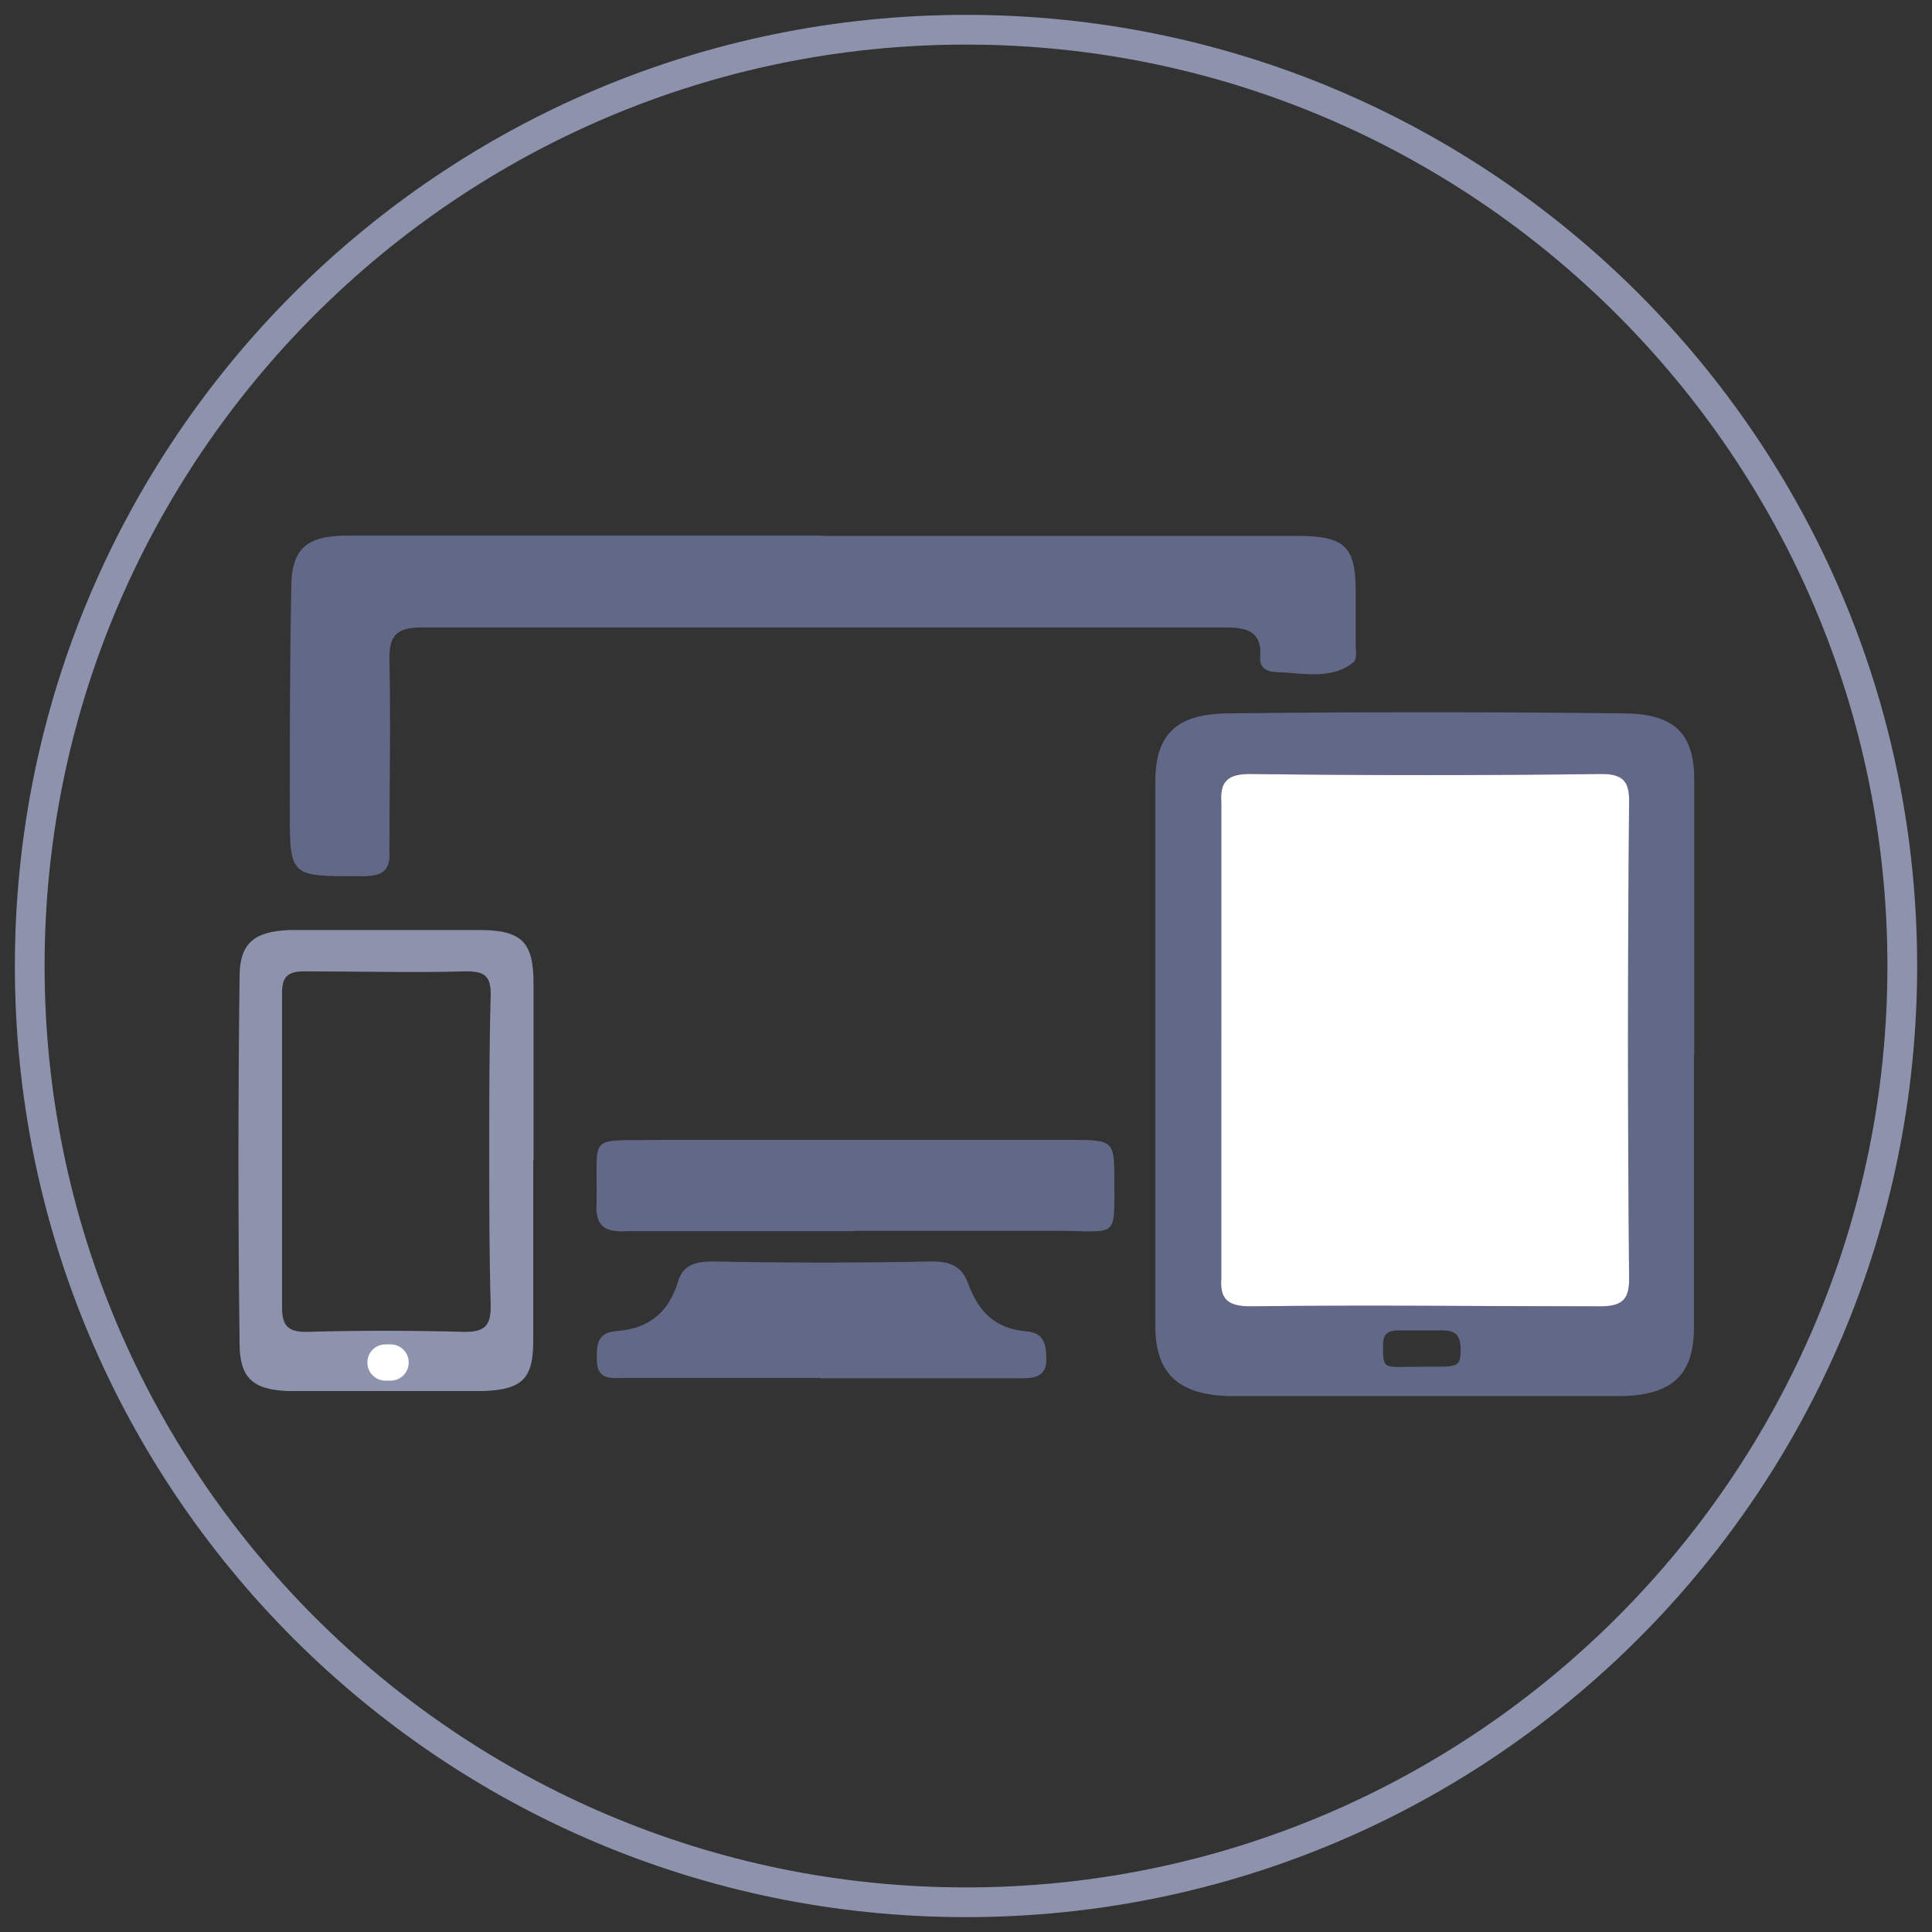 <?xml version="1.0" encoding="UTF-8"?>
<svg id="Layer_1" data-name="Layer 1" xmlns="http://www.w3.org/2000/svg" viewBox="0 0 65 65">
  <rect x="0" y="0" width="65" height="65" fill="#333333" stroke="none"/>
  <defs>
    <style>
      .cls-1 {
        fill: #fff;
      }

      .cls-1, .cls-2, .cls-3 {
        fill-rule: evenodd;
      }

      .cls-2, .cls-4 {
        fill: #8d93ad;
      }

      .cls-3 {
        fill: #626988;
      }
    </style>
  </defs>
  <path class="cls-4" d="m32.5,1.5c17.09,0,31,13.91,31,31s-13.91,31-31,31S1.5,49.59,1.5,32.5,15.41,1.5,32.5,1.5m0-1C14.83.5.5,14.83.5,32.5s14.33,32,32,32,32-14.33,32-32S50.17.5,32.5.5h0Z"/>
  <g>
    <path class="cls-3" d="m56.99,35.51v9.16c0,1.58-.73,2.26-2.42,2.3h-13.23c-1.7-.05-2.47-.77-2.47-2.35v-18.32c0-1.62.73-2.3,2.52-2.3,4.41-.05,8.77-.05,13.19,0,1.7,0,2.42.63,2.42,2.21v9.3h0Zm-15.9-.54v8.03c-.05.68.19.95.97.95,3.93-.05,7.85,0,11.78,0,.73,0,.97-.23.97-.9-.05-5.37-.05-10.74,0-16.11,0-.63-.19-.9-.92-.9-3.93.05-7.9.05-11.83,0-.73,0-1.02.23-.97.95v7.99h0Zm6.84,11.01c1.11,0,1.21.05,1.21-.59,0-.68-.39-.63-.87-.63h-1.21c-.39,0-.53.13-.53.5,0,.88,0,.72,1.41.72Z"/>
    <path class="cls-1" d="m41.09,34.97v8.03c-.05.68.19.95.97.95,3.93-.05,7.85,0,11.78,0,.73,0,.97-.23.97-.9-.05-5.37-.05-10.74,0-16.11,0-.63-.19-.9-.92-.9-3.93.05-7.9.05-11.83,0-.73,0-1.02.23-.97.95v7.99h0Z"/>
    <path class="cls-3" d="m27.68,18.03h15.94c1.6,0,1.99.32,1.99,1.86v1.82c0,.18.05.41-.05.55-.68.59-1.65.41-2.43.36-.39,0-.78-.05-.73-.55.05-.82-.44-.96-1.17-.96H14.17c-.87,0-1.07.32-1.07,1.05.05,2.18,0,4.32,0,6.46.05.68-.24.86-.92.86-2.43,0-2.43.05-2.43-2.23,0-2.46,0-4.96.05-7.46,0-1.32.49-1.77,1.9-1.77h15.99Z"/>
    <path class="cls-2" d="m17.94,39.04v6.09c0,1.26-.38,1.62-1.67,1.67h-6.59c-1.19-.05-1.62-.45-1.62-1.62-.05-4.1-.05-8.21,0-12.31,0-1.13.48-1.53,1.67-1.58h6.4c1.43,0,1.82.41,1.82,1.8v5.95h0Zm-1.48-.27c0-1.8,0-3.56.05-5.32,0-.59-.19-.77-.81-.77-1.82.05-3.63,0-5.45,0-.57,0-.76.18-.76.72v10.6c0,.59.19.81.81.81,1.77-.05,3.54-.05,5.35,0,.67,0,.86-.23.86-.86-.05-1.71-.05-3.47-.05-5.19h0Z"/>
    <path class="cls-3" d="m28.76,41.42h-7.62c-.78.05-1.12-.14-1.07-.96.05-2.38-.39-2.06,2.18-2.11h13.83c1.36,0,1.41.05,1.41,1.28,0,2.11.15,1.78-1.94,1.78h-6.79Z"/>
    <path class="cls-3" d="m27.61,46.36h-6.61c-.39,0-.88.09-.92-.54,0-.5-.05-.99.68-1.04,1.17-.09,1.75-.72,2.04-1.62.15-.59.58-.72,1.17-.72,2.48.05,4.91.05,7.39,0,.63,0,1.02.18,1.22.77.34.9.88,1.49,1.94,1.58.68.05.68.54.68,1.04-.05.54-.49.54-.92.54h-6.66Z"/>
    <path class="cls-1" d="m13.75,45.84c0,.34-.27.61-.61.61h-.17c-.34,0-.61-.27-.61-.61h0c0-.34.27-.61.61-.61h.17c.34,0,.61.27.61.61h0Z"/>
  </g>
</svg>